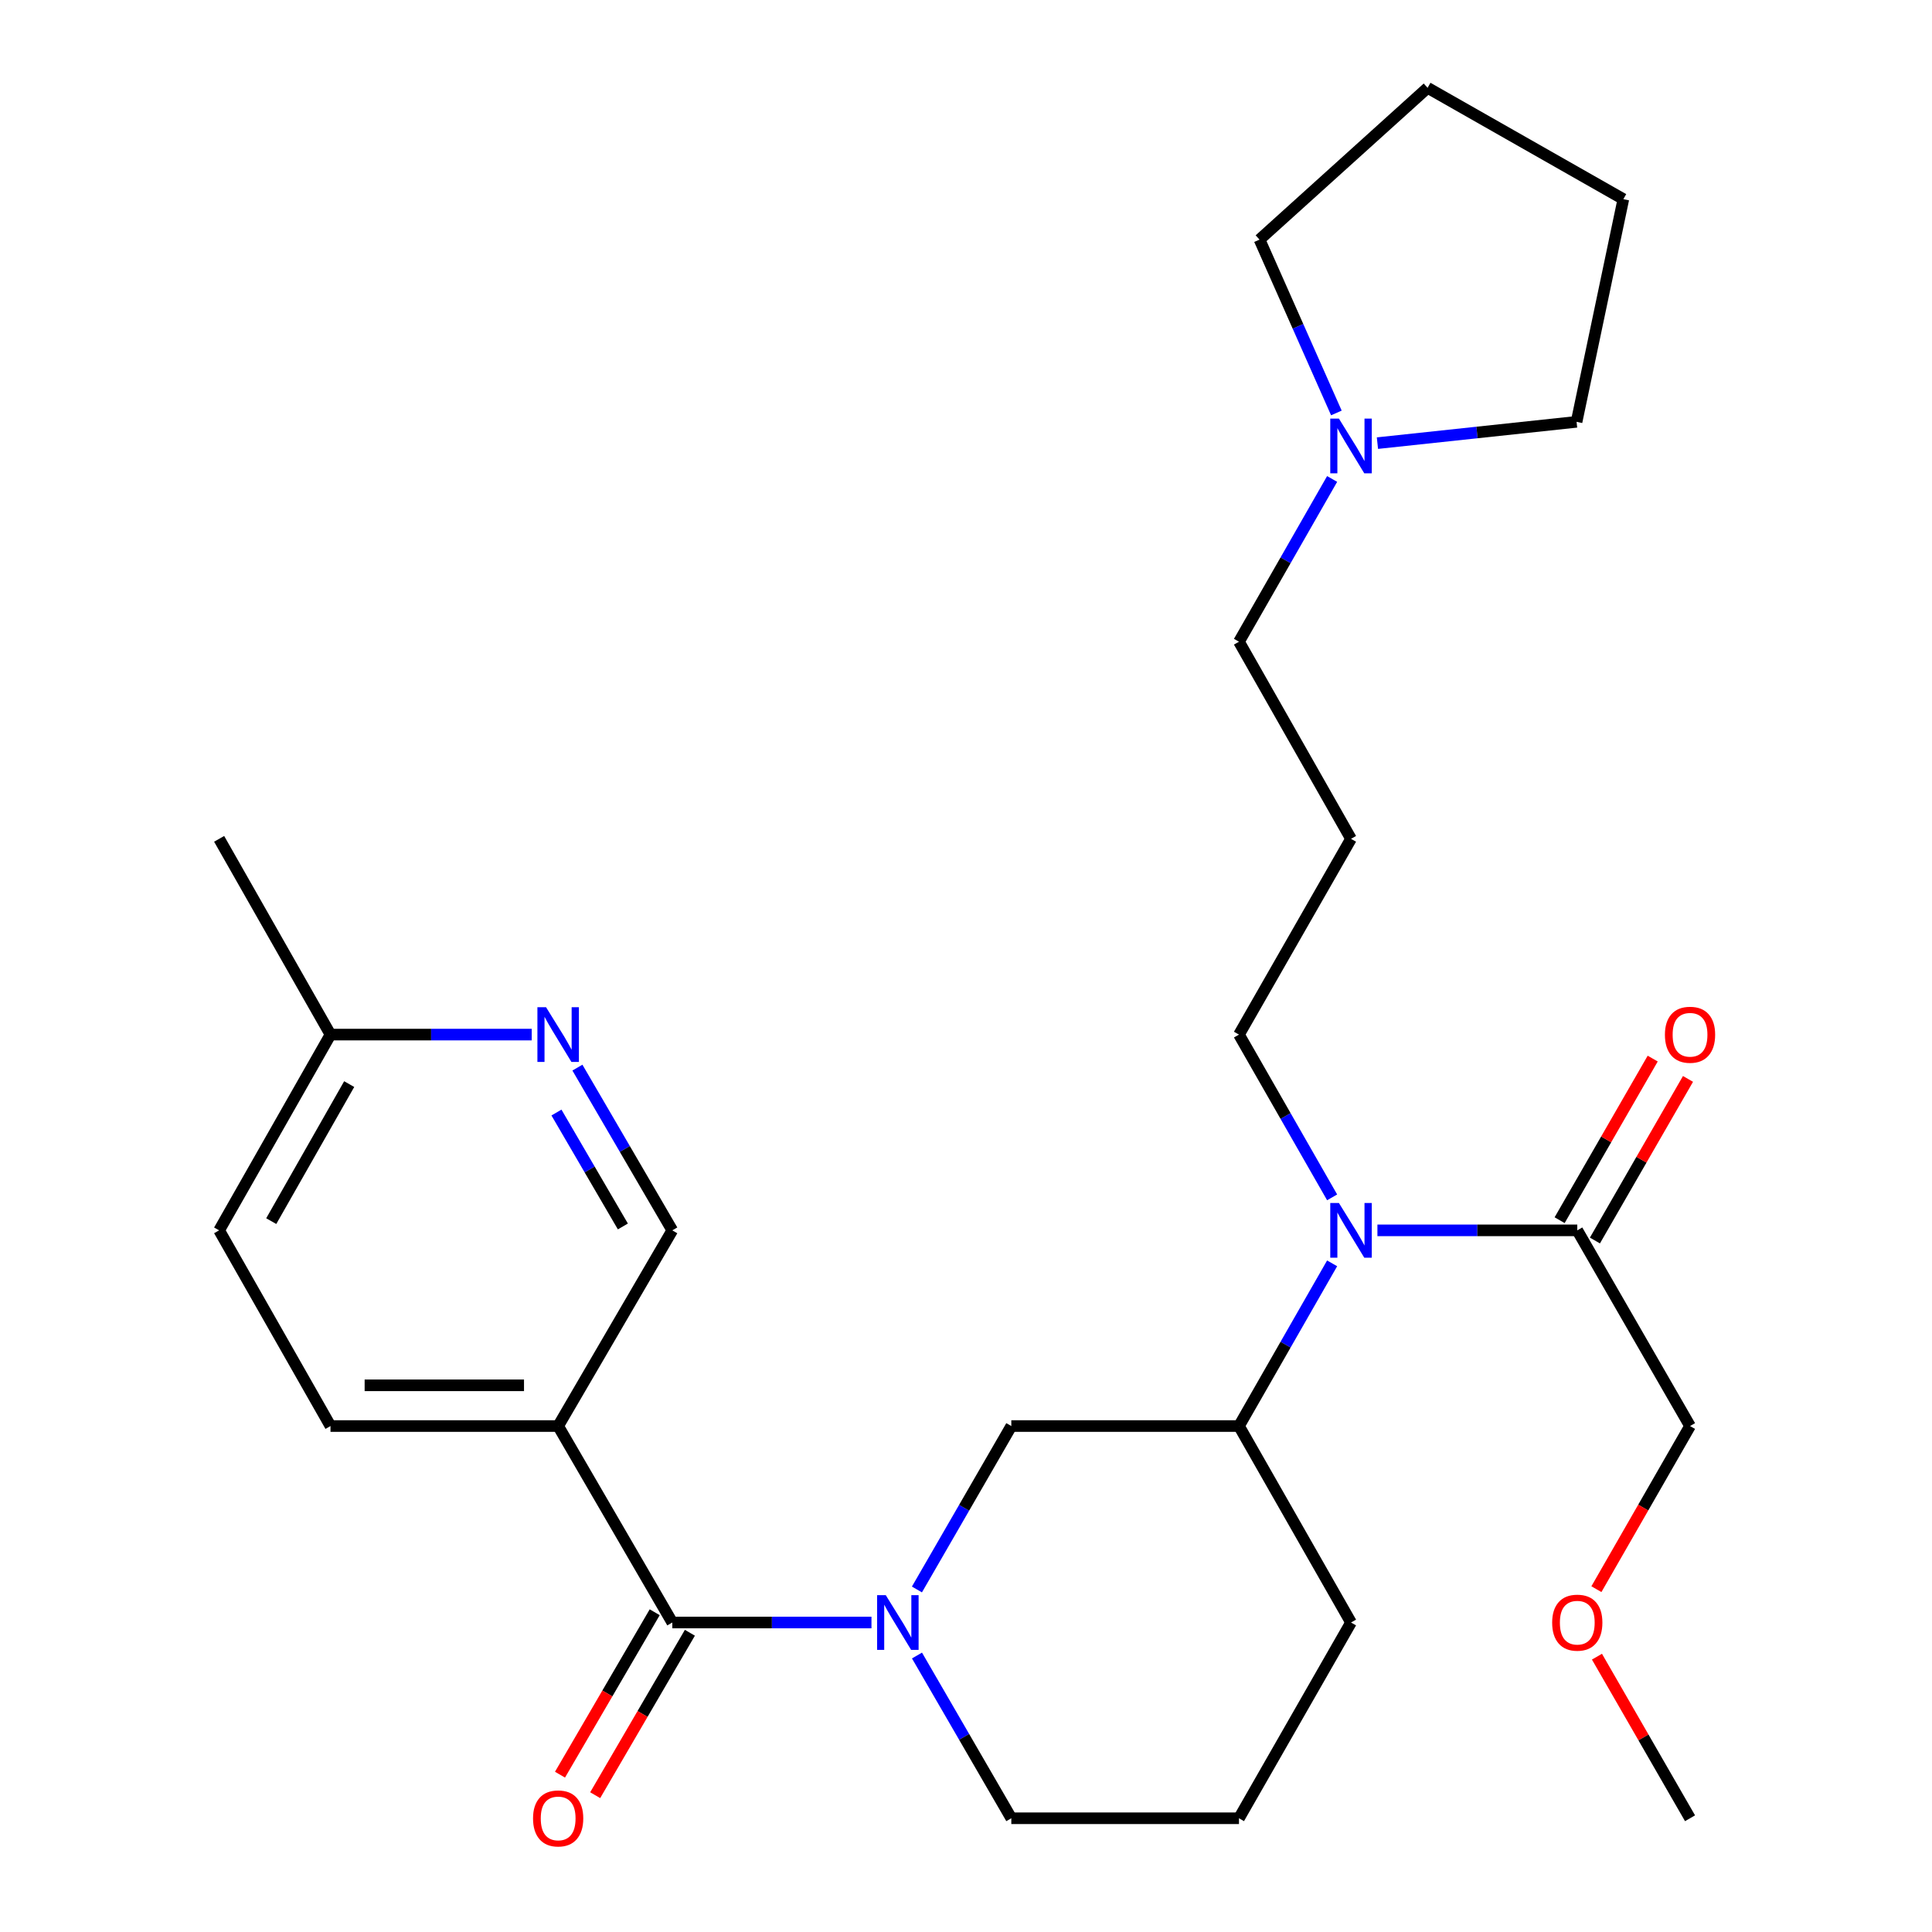 <?xml version='1.0' encoding='iso-8859-1'?>
<svg version='1.1' baseProfile='full'
              xmlns='http://www.w3.org/2000/svg'
                      xmlns:rdkit='http://www.rdkit.org/xml'
                      xmlns:xlink='http://www.w3.org/1999/xlink'
                  xml:space='preserve'
width='1000px' height='1000px' viewBox='0 0 1000 1000'>
<!-- END OF HEADER -->
<rect style='opacity:1.0;fill:#FFFFFF;stroke:none' width='1000' height='1000' x='0' y='0'> </rect>
<path class='bond-0' d='M 451.07,839.806 L 399.525,839.806' style='fill:none;fill-rule:evenodd;stroke:#0000FF;stroke-width:6px;stroke-linecap:butt;stroke-linejoin:miter;stroke-opacity:1' />
<path class='bond-0' d='M 399.525,839.806 L 347.979,839.806' style='fill:none;fill-rule:evenodd;stroke:#000000;stroke-width:6px;stroke-linecap:butt;stroke-linejoin:miter;stroke-opacity:1' />
<path class='bond-3' d='M 474.602,822.71 L 499.029,780.414' style='fill:none;fill-rule:evenodd;stroke:#0000FF;stroke-width:6px;stroke-linecap:butt;stroke-linejoin:miter;stroke-opacity:1' />
<path class='bond-3' d='M 499.029,780.414 L 523.455,738.118' style='fill:none;fill-rule:evenodd;stroke:#000000;stroke-width:6px;stroke-linecap:butt;stroke-linejoin:miter;stroke-opacity:1' />
<path class='bond-14' d='M 474.633,856.893 L 499.044,899.012' style='fill:none;fill-rule:evenodd;stroke:#0000FF;stroke-width:6px;stroke-linecap:butt;stroke-linejoin:miter;stroke-opacity:1' />
<path class='bond-14' d='M 499.044,899.012 L 523.455,941.13' style='fill:none;fill-rule:evenodd;stroke:#000000;stroke-width:6px;stroke-linecap:butt;stroke-linejoin:miter;stroke-opacity:1' />
<path class='bond-1' d='M 347.979,839.806 L 288.902,738.118' style='fill:none;fill-rule:evenodd;stroke:#000000;stroke-width:6px;stroke-linecap:butt;stroke-linejoin:miter;stroke-opacity:1' />
<path class='bond-9' d='M 338.873,834.496 L 314.363,876.532' style='fill:none;fill-rule:evenodd;stroke:#000000;stroke-width:6px;stroke-linecap:butt;stroke-linejoin:miter;stroke-opacity:1' />
<path class='bond-9' d='M 314.363,876.532 L 289.854,918.568' style='fill:none;fill-rule:evenodd;stroke:#FF0000;stroke-width:6px;stroke-linecap:butt;stroke-linejoin:miter;stroke-opacity:1' />
<path class='bond-9' d='M 357.086,845.115 L 332.576,887.151' style='fill:none;fill-rule:evenodd;stroke:#000000;stroke-width:6px;stroke-linecap:butt;stroke-linejoin:miter;stroke-opacity:1' />
<path class='bond-9' d='M 332.576,887.151 L 308.067,929.187' style='fill:none;fill-rule:evenodd;stroke:#FF0000;stroke-width:6px;stroke-linecap:butt;stroke-linejoin:miter;stroke-opacity:1' />
<path class='bond-8' d='M 288.902,738.118 L 347.979,636.829' style='fill:none;fill-rule:evenodd;stroke:#000000;stroke-width:6px;stroke-linecap:butt;stroke-linejoin:miter;stroke-opacity:1' />
<path class='bond-11' d='M 288.902,738.118 L 171.062,738.118' style='fill:none;fill-rule:evenodd;stroke:#000000;stroke-width:6px;stroke-linecap:butt;stroke-linejoin:miter;stroke-opacity:1' />
<path class='bond-11' d='M 271.226,717.036 L 188.738,717.036' style='fill:none;fill-rule:evenodd;stroke:#000000;stroke-width:6px;stroke-linecap:butt;stroke-linejoin:miter;stroke-opacity:1' />
<path class='bond-2' d='M 689.506,653.906 L 665.4,696.012' style='fill:none;fill-rule:evenodd;stroke:#0000FF;stroke-width:6px;stroke-linecap:butt;stroke-linejoin:miter;stroke-opacity:1' />
<path class='bond-2' d='M 665.4,696.012 L 641.294,738.118' style='fill:none;fill-rule:evenodd;stroke:#000000;stroke-width:6px;stroke-linecap:butt;stroke-linejoin:miter;stroke-opacity:1' />
<path class='bond-4' d='M 712.951,636.829 L 764.673,636.829' style='fill:none;fill-rule:evenodd;stroke:#0000FF;stroke-width:6px;stroke-linecap:butt;stroke-linejoin:miter;stroke-opacity:1' />
<path class='bond-4' d='M 764.673,636.829 L 816.396,636.829' style='fill:none;fill-rule:evenodd;stroke:#000000;stroke-width:6px;stroke-linecap:butt;stroke-linejoin:miter;stroke-opacity:1' />
<path class='bond-16' d='M 689.509,619.75 L 665.402,577.627' style='fill:none;fill-rule:evenodd;stroke:#0000FF;stroke-width:6px;stroke-linecap:butt;stroke-linejoin:miter;stroke-opacity:1' />
<path class='bond-16' d='M 665.402,577.627 L 641.294,535.504' style='fill:none;fill-rule:evenodd;stroke:#000000;stroke-width:6px;stroke-linecap:butt;stroke-linejoin:miter;stroke-opacity:1' />
<path class='bond-5' d='M 523.455,738.118 L 641.294,738.118' style='fill:none;fill-rule:evenodd;stroke:#000000;stroke-width:6px;stroke-linecap:butt;stroke-linejoin:miter;stroke-opacity:1' />
<path class='bond-10' d='M 825.53,642.09 L 849.619,600.269' style='fill:none;fill-rule:evenodd;stroke:#000000;stroke-width:6px;stroke-linecap:butt;stroke-linejoin:miter;stroke-opacity:1' />
<path class='bond-10' d='M 849.619,600.269 L 873.708,558.449' style='fill:none;fill-rule:evenodd;stroke:#FF0000;stroke-width:6px;stroke-linecap:butt;stroke-linejoin:miter;stroke-opacity:1' />
<path class='bond-10' d='M 807.261,631.567 L 831.35,589.747' style='fill:none;fill-rule:evenodd;stroke:#000000;stroke-width:6px;stroke-linecap:butt;stroke-linejoin:miter;stroke-opacity:1' />
<path class='bond-10' d='M 831.35,589.747 L 855.439,547.926' style='fill:none;fill-rule:evenodd;stroke:#FF0000;stroke-width:6px;stroke-linecap:butt;stroke-linejoin:miter;stroke-opacity:1' />
<path class='bond-18' d='M 816.396,636.829 L 874.759,738.118' style='fill:none;fill-rule:evenodd;stroke:#000000;stroke-width:6px;stroke-linecap:butt;stroke-linejoin:miter;stroke-opacity:1' />
<path class='bond-28' d='M 641.294,738.118 L 699.283,839.806' style='fill:none;fill-rule:evenodd;stroke:#000000;stroke-width:6px;stroke-linecap:butt;stroke-linejoin:miter;stroke-opacity:1' />
<path class='bond-6' d='M 298.867,552.596 L 323.423,594.712' style='fill:none;fill-rule:evenodd;stroke:#0000FF;stroke-width:6px;stroke-linecap:butt;stroke-linejoin:miter;stroke-opacity:1' />
<path class='bond-6' d='M 323.423,594.712 L 347.979,636.829' style='fill:none;fill-rule:evenodd;stroke:#000000;stroke-width:6px;stroke-linecap:butt;stroke-linejoin:miter;stroke-opacity:1' />
<path class='bond-6' d='M 288.021,575.85 L 305.21,605.331' style='fill:none;fill-rule:evenodd;stroke:#0000FF;stroke-width:6px;stroke-linecap:butt;stroke-linejoin:miter;stroke-opacity:1' />
<path class='bond-6' d='M 305.21,605.331 L 322.4,634.813' style='fill:none;fill-rule:evenodd;stroke:#000000;stroke-width:6px;stroke-linecap:butt;stroke-linejoin:miter;stroke-opacity:1' />
<path class='bond-29' d='M 275.216,535.504 L 223.139,535.504' style='fill:none;fill-rule:evenodd;stroke:#0000FF;stroke-width:6px;stroke-linecap:butt;stroke-linejoin:miter;stroke-opacity:1' />
<path class='bond-29' d='M 223.139,535.504 L 171.062,535.504' style='fill:none;fill-rule:evenodd;stroke:#000000;stroke-width:6px;stroke-linecap:butt;stroke-linejoin:miter;stroke-opacity:1' />
<path class='bond-7' d='M 689.509,247.906 L 665.402,290.029' style='fill:none;fill-rule:evenodd;stroke:#0000FF;stroke-width:6px;stroke-linecap:butt;stroke-linejoin:miter;stroke-opacity:1' />
<path class='bond-7' d='M 665.402,290.029 L 641.294,332.152' style='fill:none;fill-rule:evenodd;stroke:#000000;stroke-width:6px;stroke-linecap:butt;stroke-linejoin:miter;stroke-opacity:1' />
<path class='bond-20' d='M 691.71,213.747 L 671.82,168.884' style='fill:none;fill-rule:evenodd;stroke:#0000FF;stroke-width:6px;stroke-linecap:butt;stroke-linejoin:miter;stroke-opacity:1' />
<path class='bond-20' d='M 671.82,168.884 L 651.929,124.022' style='fill:none;fill-rule:evenodd;stroke:#000000;stroke-width:6px;stroke-linecap:butt;stroke-linejoin:miter;stroke-opacity:1' />
<path class='bond-21' d='M 712.958,229.365 L 764.495,223.854' style='fill:none;fill-rule:evenodd;stroke:#0000FF;stroke-width:6px;stroke-linecap:butt;stroke-linejoin:miter;stroke-opacity:1' />
<path class='bond-21' d='M 764.495,223.854 L 816.033,218.342' style='fill:none;fill-rule:evenodd;stroke:#000000;stroke-width:6px;stroke-linecap:butt;stroke-linejoin:miter;stroke-opacity:1' />
<path class='bond-15' d='M 171.062,738.118 L 113.425,636.829' style='fill:none;fill-rule:evenodd;stroke:#000000;stroke-width:6px;stroke-linecap:butt;stroke-linejoin:miter;stroke-opacity:1' />
<path class='bond-12' d='M 171.062,535.504 L 113.425,636.829' style='fill:none;fill-rule:evenodd;stroke:#000000;stroke-width:6px;stroke-linecap:butt;stroke-linejoin:miter;stroke-opacity:1' />
<path class='bond-12' d='M 180.742,561.127 L 140.396,632.054' style='fill:none;fill-rule:evenodd;stroke:#000000;stroke-width:6px;stroke-linecap:butt;stroke-linejoin:miter;stroke-opacity:1' />
<path class='bond-24' d='M 171.062,535.504 L 113.425,434.18' style='fill:none;fill-rule:evenodd;stroke:#000000;stroke-width:6px;stroke-linecap:butt;stroke-linejoin:miter;stroke-opacity:1' />
<path class='bond-13' d='M 699.283,434.18 L 641.294,535.504' style='fill:none;fill-rule:evenodd;stroke:#000000;stroke-width:6px;stroke-linecap:butt;stroke-linejoin:miter;stroke-opacity:1' />
<path class='bond-17' d='M 699.283,434.18 L 641.294,332.152' style='fill:none;fill-rule:evenodd;stroke:#000000;stroke-width:6px;stroke-linecap:butt;stroke-linejoin:miter;stroke-opacity:1' />
<path class='bond-22' d='M 523.455,941.13 L 641.294,941.13' style='fill:none;fill-rule:evenodd;stroke:#000000;stroke-width:6px;stroke-linecap:butt;stroke-linejoin:miter;stroke-opacity:1' />
<path class='bond-23' d='M 874.759,738.118 L 850.528,780.336' style='fill:none;fill-rule:evenodd;stroke:#000000;stroke-width:6px;stroke-linecap:butt;stroke-linejoin:miter;stroke-opacity:1' />
<path class='bond-23' d='M 850.528,780.336 L 826.297,822.554' style='fill:none;fill-rule:evenodd;stroke:#FF0000;stroke-width:6px;stroke-linecap:butt;stroke-linejoin:miter;stroke-opacity:1' />
<path class='bond-19' d='M 699.283,839.806 L 641.294,941.13' style='fill:none;fill-rule:evenodd;stroke:#000000;stroke-width:6px;stroke-linecap:butt;stroke-linejoin:miter;stroke-opacity:1' />
<path class='bond-26' d='M 651.929,124.022 L 738.918,45.455' style='fill:none;fill-rule:evenodd;stroke:#000000;stroke-width:6px;stroke-linecap:butt;stroke-linejoin:miter;stroke-opacity:1' />
<path class='bond-27' d='M 816.033,218.342 L 840.242,103.08' style='fill:none;fill-rule:evenodd;stroke:#000000;stroke-width:6px;stroke-linecap:butt;stroke-linejoin:miter;stroke-opacity:1' />
<path class='bond-25' d='M 826.581,857.489 L 850.67,899.31' style='fill:none;fill-rule:evenodd;stroke:#FF0000;stroke-width:6px;stroke-linecap:butt;stroke-linejoin:miter;stroke-opacity:1' />
<path class='bond-25' d='M 850.67,899.31 L 874.759,941.13' style='fill:none;fill-rule:evenodd;stroke:#000000;stroke-width:6px;stroke-linecap:butt;stroke-linejoin:miter;stroke-opacity:1' />
<path class='bond-30' d='M 738.918,45.455 L 840.242,103.08' style='fill:none;fill-rule:evenodd;stroke:#000000;stroke-width:6px;stroke-linecap:butt;stroke-linejoin:miter;stroke-opacity:1' />
<path  class='atom-0' d='M 458.469 825.646
L 467.749 840.646
Q 468.669 842.126, 470.149 844.806
Q 471.629 847.486, 471.709 847.646
L 471.709 825.646
L 475.469 825.646
L 475.469 853.966
L 471.589 853.966
L 461.629 837.566
Q 460.469 835.646, 459.229 833.446
Q 458.029 831.246, 457.669 830.566
L 457.669 853.966
L 453.989 853.966
L 453.989 825.646
L 458.469 825.646
' fill='#0000FF'/>
<path  class='atom-3' d='M 693.023 622.669
L 702.303 637.669
Q 703.223 639.149, 704.703 641.829
Q 706.183 644.509, 706.263 644.669
L 706.263 622.669
L 710.023 622.669
L 710.023 650.989
L 706.143 650.989
L 696.183 634.589
Q 695.023 632.669, 693.783 630.469
Q 692.583 628.269, 692.223 627.589
L 692.223 650.989
L 688.543 650.989
L 688.543 622.669
L 693.023 622.669
' fill='#0000FF'/>
<path  class='atom-7' d='M 282.642 521.344
L 291.922 536.344
Q 292.842 537.824, 294.322 540.504
Q 295.802 543.184, 295.882 543.344
L 295.882 521.344
L 299.642 521.344
L 299.642 549.664
L 295.762 549.664
L 285.802 533.264
Q 284.642 531.344, 283.402 529.144
Q 282.202 526.944, 281.842 526.264
L 281.842 549.664
L 278.162 549.664
L 278.162 521.344
L 282.642 521.344
' fill='#0000FF'/>
<path  class='atom-8' d='M 693.023 216.668
L 702.303 231.668
Q 703.223 233.148, 704.703 235.828
Q 706.183 238.508, 706.263 238.668
L 706.263 216.668
L 710.023 216.668
L 710.023 244.988
L 706.143 244.988
L 696.183 228.588
Q 695.023 226.668, 693.783 224.468
Q 692.583 222.268, 692.223 221.588
L 692.223 244.988
L 688.543 244.988
L 688.543 216.668
L 693.023 216.668
' fill='#0000FF'/>
<path  class='atom-10' d='M 275.902 941.21
Q 275.902 934.41, 279.262 930.61
Q 282.622 926.81, 288.902 926.81
Q 295.182 926.81, 298.542 930.61
Q 301.902 934.41, 301.902 941.21
Q 301.902 948.09, 298.502 952.01
Q 295.102 955.89, 288.902 955.89
Q 282.662 955.89, 279.262 952.01
Q 275.902 948.13, 275.902 941.21
M 288.902 952.69
Q 293.222 952.69, 295.542 949.81
Q 297.902 946.89, 297.902 941.21
Q 297.902 935.65, 295.542 932.85
Q 293.222 930.01, 288.902 930.01
Q 284.582 930.01, 282.222 932.81
Q 279.902 935.61, 279.902 941.21
Q 279.902 946.93, 282.222 949.81
Q 284.582 952.69, 288.902 952.69
' fill='#FF0000'/>
<path  class='atom-11' d='M 861.759 535.584
Q 861.759 528.784, 865.119 524.984
Q 868.479 521.184, 874.759 521.184
Q 881.039 521.184, 884.399 524.984
Q 887.759 528.784, 887.759 535.584
Q 887.759 542.464, 884.359 546.384
Q 880.959 550.264, 874.759 550.264
Q 868.519 550.264, 865.119 546.384
Q 861.759 542.504, 861.759 535.584
M 874.759 547.064
Q 879.079 547.064, 881.399 544.184
Q 883.759 541.264, 883.759 535.584
Q 883.759 530.024, 881.399 527.224
Q 879.079 524.384, 874.759 524.384
Q 870.439 524.384, 868.079 527.184
Q 865.759 529.984, 865.759 535.584
Q 865.759 541.304, 868.079 544.184
Q 870.439 547.064, 874.759 547.064
' fill='#FF0000'/>
<path  class='atom-24' d='M 803.396 839.886
Q 803.396 833.086, 806.756 829.286
Q 810.116 825.486, 816.396 825.486
Q 822.676 825.486, 826.036 829.286
Q 829.396 833.086, 829.396 839.886
Q 829.396 846.766, 825.996 850.686
Q 822.596 854.566, 816.396 854.566
Q 810.156 854.566, 806.756 850.686
Q 803.396 846.806, 803.396 839.886
M 816.396 851.366
Q 820.716 851.366, 823.036 848.486
Q 825.396 845.566, 825.396 839.886
Q 825.396 834.326, 823.036 831.526
Q 820.716 828.686, 816.396 828.686
Q 812.076 828.686, 809.716 831.486
Q 807.396 834.286, 807.396 839.886
Q 807.396 845.606, 809.716 848.486
Q 812.076 851.366, 816.396 851.366
' fill='#FF0000'/>
</svg>
